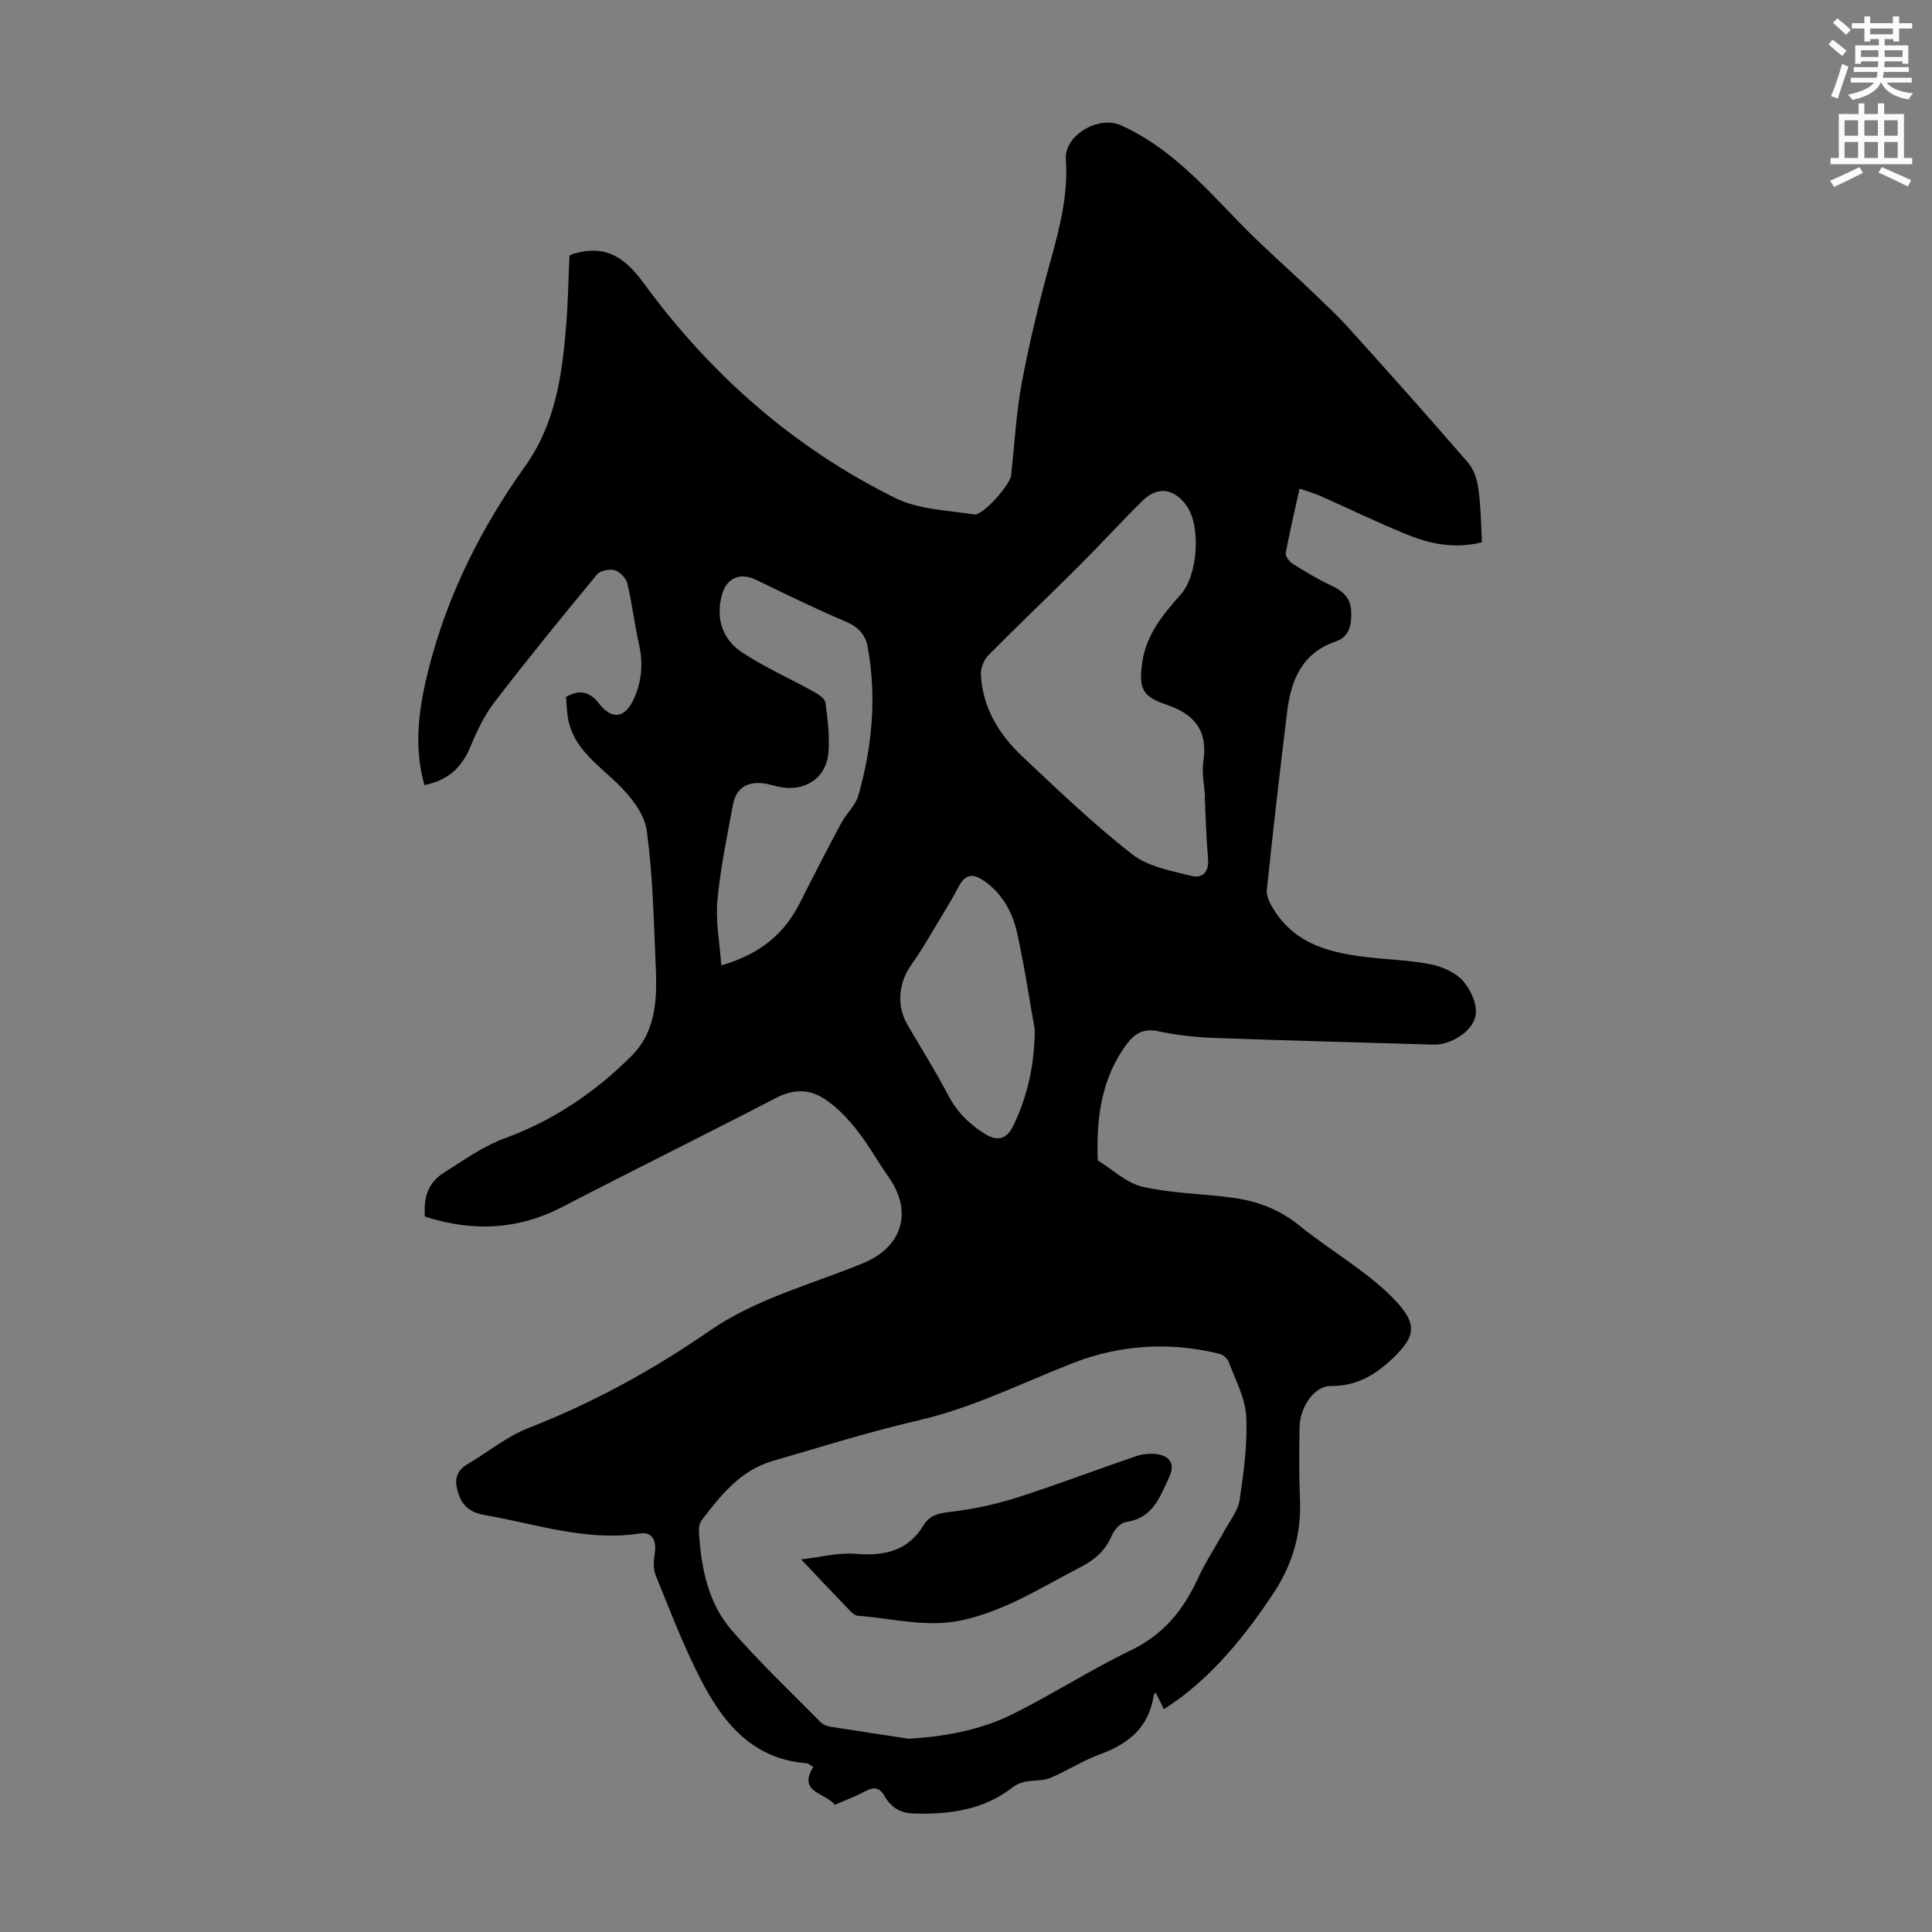 <svg enable-background="new 0 0 400 400" viewBox="0 0 400 400" xmlns="http://www.w3.org/2000/svg"><rect x="0" y="0" width="400" height="400" fill="#808080" stroke="none"/><path d="m378.6 9.2.8-1c.9.7 1.9 1.4 2.9 2.3l-.9 1.1c-1.1-.9-2-1.7-2.8-2.4zm.5 10.7c.9-2.1 1.6-4.3 2.3-6.7.4.2.8.4 1.3.6-.7 2.1-1.5 4.3-2.2 6.6zm.4-15.2.9-.9c1 .8 2 1.6 2.8 2.4l-1 1c-1-.9-1.9-1.8-2.7-2.5zm12.5-1.3h1.2v1.4h2.7v1.1h-2.7v2.7h-1.2v-.5h-1.8v1.3h4.9v3.8h-1.2v-.5h-3.7c0 .4-.1.9-.1 1.2h5.1v1h-5.2c0 .5-.1.9-.2 1.2h6v1h-5.2c1.1 1.3 2.9 2 5.5 2.2-.4.4-.7.8-.9 1.3-2.9-.5-4.8-1.6-5.7-3.5h-.1c-.8 1.7-2.7 2.9-5.9 3.6-.2-.4-.6-.8-.9-1.1 2.8-.6 4.6-1.4 5.4-2.5h-4.8v-1h5.3c.1-.3.2-.7.2-1.2h-4.9v-1h5c0-.4 0-.8.1-1.2h-3.6v.5h-1.2v-3.8h4.9v-1.3h-1.8v.5h-1.2v-2.7h-2.6v-1.1h2.6v-1.4h1.2v1.4h4.7v-1.4zm-6.7 8.4h3.6c0-.4 0-.9 0-1.4h-3.6zm1.9-4.7h4.7v-1.2h-4.7zm6.7 3.3h-3.7v1.4h3.7z" fill="#fcfafa"/><path d="m384.7 21.4h1.3v2.2h2.8v-2.2h1.3v2.2h4.1v9.1h1.7v1.3h-16.9v-1.3h1.7v-9.1h4.1v-2.2zm.3 13.2.7 1.2c-1.8.9-3.8 1.9-6 2.9-.2-.4-.5-.8-.8-1.3 2.4-1 4.4-2 6.1-2.8zm-3.1-6.5h2.8v-3.2h-2.8zm0 4.6h2.8v-3.3h-2.8zm4.1-4.6h2.8v-3.2h-2.8zm0 4.6h2.8v-3.3h-2.8zm3.6 1.9c2.1.9 4.1 1.8 6.1 2.7l-.7 1.3c-2.2-1.1-4.2-2-6.1-2.9zm3.3-9.7h-2.8v3.2h2.8zm-2.8 7.8h2.8v-3.3h-2.8z" fill="#fcfafa"/><g fill="#010000"><path d="m306.83 112.27c-5.86 1.46-10.97.29-15.87-1.73-5.99-2.47-11.83-5.3-17.75-7.93-1.2-.53-2.48-.87-4.15-1.44-1.02 4.62-2.06 8.93-2.85 13.29-.12.66.71 1.82 1.41 2.26 2.64 1.66 5.34 3.27 8.16 4.59 2.35 1.11 3.88 2.58 3.97 5.26.09 2.7-.26 5.23-3.25 6.26-6.92 2.37-9.2 7.96-10 14.46-1.51 12.32-2.94 24.65-4.22 36.99-.14 1.32.72 2.9 1.49 4.12 4.61 7.32 12.08 8.98 19.9 9.84 4.22.47 8.51.58 12.65 1.44 2.39.5 5.09 1.69 6.63 3.45 1.58 1.82 2.94 4.89 2.56 7.1-.58 3.45-5.42 6.15-8.57 6.05-15.2-.46-30.41-.83-45.61-1.39-3.89-.14-7.82-.59-11.63-1.4-2.94-.62-4.79.52-6.34 2.58-5.41 7.19-6.39 15.53-6.08 24.18 3.09 1.89 5.97 4.71 9.32 5.47 6.18 1.39 12.65 1.41 18.96 2.31 4.91.7 9.43 2.44 13.41 5.67 4.25 3.44 8.9 6.4 13.26 9.72 2.39 1.82 4.74 3.77 6.78 5.97 4.44 4.77 4.06 7.29-.52 11.71-3.71 3.57-7.63 5.91-12.99 5.86-3.34-.03-6.36 4.23-6.44 8.6-.1 5.03-.11 10.08.09 15.11.29 7.09-1.68 13.47-5.57 19.31-5.3 7.95-11.19 15.39-18.83 21.26-1.14.88-2.36 1.65-3.77 2.64-.62-1.25-1.14-2.29-1.71-3.44-.19.23-.39.36-.41.51-.93 6.62-5.16 10.09-11.13 12.26-3.55 1.29-6.78 3.44-10.28 4.89-1.57.65-3.49.44-5.21.79-.91.19-1.87.59-2.6 1.16-6.1 4.77-13.19 5.64-20.6 5.41-2.72-.08-4.64-1.36-5.95-3.66-.97-1.71-2.14-1.9-3.87-.97-2.06 1.1-4.27 1.91-6.39 2.83-1.92-2.53-7.76-2.51-4.45-7.83-.67-.38-1.03-.74-1.41-.77-11.39-.88-17.45-8.63-22.08-17.71-3.49-6.85-6.25-14.09-9.15-21.23-.54-1.32-.42-3.05-.18-4.53.43-2.63-.54-4.49-3.02-4.11-11.09 1.72-21.49-1.95-32.12-3.79-2.59-.45-4.53-1.54-5.45-4.27-.88-2.63-.84-4.7 1.8-6.26 4.22-2.49 8.13-5.74 12.63-7.5 13.32-5.2 25.71-11.97 37.43-20.08 9.69-6.71 21.09-9.63 31.8-14.02 8.1-3.32 10.48-10.54 5.36-17.84-2.31-3.29-4.27-6.85-6.77-9.99-1.9-2.39-4.14-4.69-6.69-6.32-3.01-1.93-6.33-1.94-9.82-.12-14.67 7.63-29.51 14.92-44.17 22.54-9.3 4.84-18.73 5.24-28.58 2.04-.23-3.87.49-6.94 4.08-9.17 4.11-2.55 7.81-5.33 12.61-7.08 9.88-3.62 18.74-9.57 26.21-17.12 4.85-4.9 5.2-11.46 4.92-17.91-.43-9.59-.57-19.24-1.9-28.71-.49-3.53-3.46-7.17-6.21-9.81-4.19-4.04-9.14-7.31-10.12-13.64-.22-1.41-.24-2.85-.35-4.17 2.87-1.53 4.86-1.1 6.8 1.38 2.76 3.51 5.42 3.04 7.23-.95 1.62-3.58 1.96-7.24 1.1-11.13-.95-4.25-1.45-8.59-2.46-12.82-.26-1.08-1.54-2.37-2.61-2.68-1.08-.31-2.98.06-3.64.86-7.2 8.71-14.35 17.47-21.23 26.44-2.15 2.79-3.71 6.12-5.07 9.4-1.8 4.32-4.78 6.87-9.45 7.78-2.3-8.18-1.14-16.12.9-24.14 3.89-15.28 10.85-29.11 19.92-41.83 6.38-8.94 7.72-19.07 8.55-29.45.38-4.77.45-9.56.66-14.21.48-.22.67-.33.87-.38 6.53-1.9 10.48.59 14.54 6.14 13.79 18.86 31.05 34.07 52.09 44.46 4.82 2.38 10.79 2.52 16.28 3.38 1.79.28 7.44-6.09 7.66-8.1.72-6.45 1.04-12.97 2.24-19.33 1.62-8.54 3.68-17.01 6.01-25.39 1.9-6.83 3.57-13.56 3.09-20.76-.33-4.96 6.79-9.06 11.4-6.99 9.87 4.45 16.93 12.26 24.24 19.85 4.79 4.97 10.03 9.51 15.02 14.29 2.74 2.62 5.54 5.21 8.07 8.03 8.25 9.14 16.45 18.33 24.5 27.64 1.19 1.37 1.9 3.43 2.15 5.26.53 3.66.55 7.36.77 11.26zm-118.68 247.72c7.56-.46 14.85-1.8 21.51-5.1 8.29-4.11 16.1-9.19 24.43-13.19 6.71-3.22 10.86-8.26 13.86-14.77 1.62-3.53 3.8-6.8 5.67-10.21 1.11-2.02 2.73-4.01 3.04-6.18.83-5.72 1.64-11.56 1.35-17.29-.2-3.82-2.24-7.57-3.62-11.3-.26-.7-1.16-1.47-1.91-1.65-10.28-2.56-20.63-1.88-30.27 1.88-10.59 4.13-20.74 9.27-31.96 11.87-10.21 2.36-20.24 5.51-30.31 8.44-6.62 1.92-10.7 7.06-14.65 12.24-.48.62-.63 1.66-.58 2.49.45 7.38 1.87 14.64 6.79 20.32 5.77 6.65 12.2 12.73 18.39 19.01.5.51 1.33.84 2.06.96 5.4.85 10.8 1.65 16.2 2.48zm61.28-194.97h.07c-.15-2.45-.72-4.97-.36-7.35.98-6.54-1.89-9.88-7.94-11.89-4.84-1.61-5.43-3.5-4.7-8.67.81-5.74 4.33-9.94 7.98-14.05 3.51-3.95 4.22-14.06 1.21-18.31-2.59-3.66-6.01-4.16-9.15-1.07-4.53 4.47-8.82 9.18-13.33 13.68-6.15 6.14-12.47 12.12-18.57 18.3-.94.95-1.63 2.67-1.56 3.99.35 6.85 3.72 12.38 8.55 16.93 7.4 6.97 14.78 14.04 22.77 20.29 3.29 2.57 8.09 3.42 12.34 4.49 2.25.57 3.63-.91 3.38-3.62-.39-4.22-.48-8.48-.69-12.72zm-100.09 34.85c7.93-2.28 12.98-6.44 16.23-12.87 2.82-5.58 5.68-11.14 8.63-16.65 1.05-1.96 2.94-3.61 3.52-5.66 2.86-10.11 3.83-20.41 1.91-30.83-.47-2.55-2.04-4.12-4.62-5.21-6.27-2.64-12.38-5.67-18.51-8.62-3.29-1.59-6.12-.36-7.05 3.19-1.28 4.89.12 9.15 4.17 11.83 4.71 3.12 9.95 5.43 14.9 8.18.95.53 2.26 1.4 2.38 2.26.46 3.41.89 6.91.62 10.31-.43 5.36-4.99 8.27-10.34 7.08-.98-.22-1.95-.53-2.94-.67-3.57-.48-5.85.94-6.49 4.41-1.23 6.59-2.61 13.18-3.22 19.83-.4 4.3.47 8.71.81 13.42zm64.9 13.3c-1.2-6.69-2.19-13.43-3.67-20.06-.93-4.18-2.97-7.95-6.61-10.58-2.11-1.53-3.93-1.89-5.39.88-1.25 2.37-2.63 4.66-4.01 6.95-1.89 3.11-3.68 6.3-5.79 9.25-2.75 3.84-3.23 8.53-.89 12.55 2.81 4.83 5.8 9.56 8.38 14.5 1.83 3.51 4.39 6.08 7.69 8.12 2.56 1.58 4.49 1.09 5.84-1.71 3.02-6.25 4.41-12.84 4.45-19.9z"/><path d="m165.87 322.86c4.07-.47 7.7-1.45 11.22-1.16 5.95.5 10.87-.53 14.14-5.94 1.3-2.14 3.19-2.46 5.6-2.75 4.6-.55 9.22-1.52 13.64-2.93 8.3-2.64 16.44-5.77 24.69-8.57 1.4-.48 3.06-.66 4.51-.42 2.63.42 3.61 2.14 2.43 4.66-1.93 4.1-3.37 8.61-8.98 9.36-1.1.15-2.43 1.6-2.92 2.76-1.29 3.07-3.42 5.01-6.34 6.51-8.03 4.13-15.63 9.1-24.67 11.07-7.34 1.6-14.44-.4-21.64-.93-.48-.04-1.02-.46-1.39-.85-3.18-3.28-6.31-6.61-10.29-10.81z"/></g></svg>